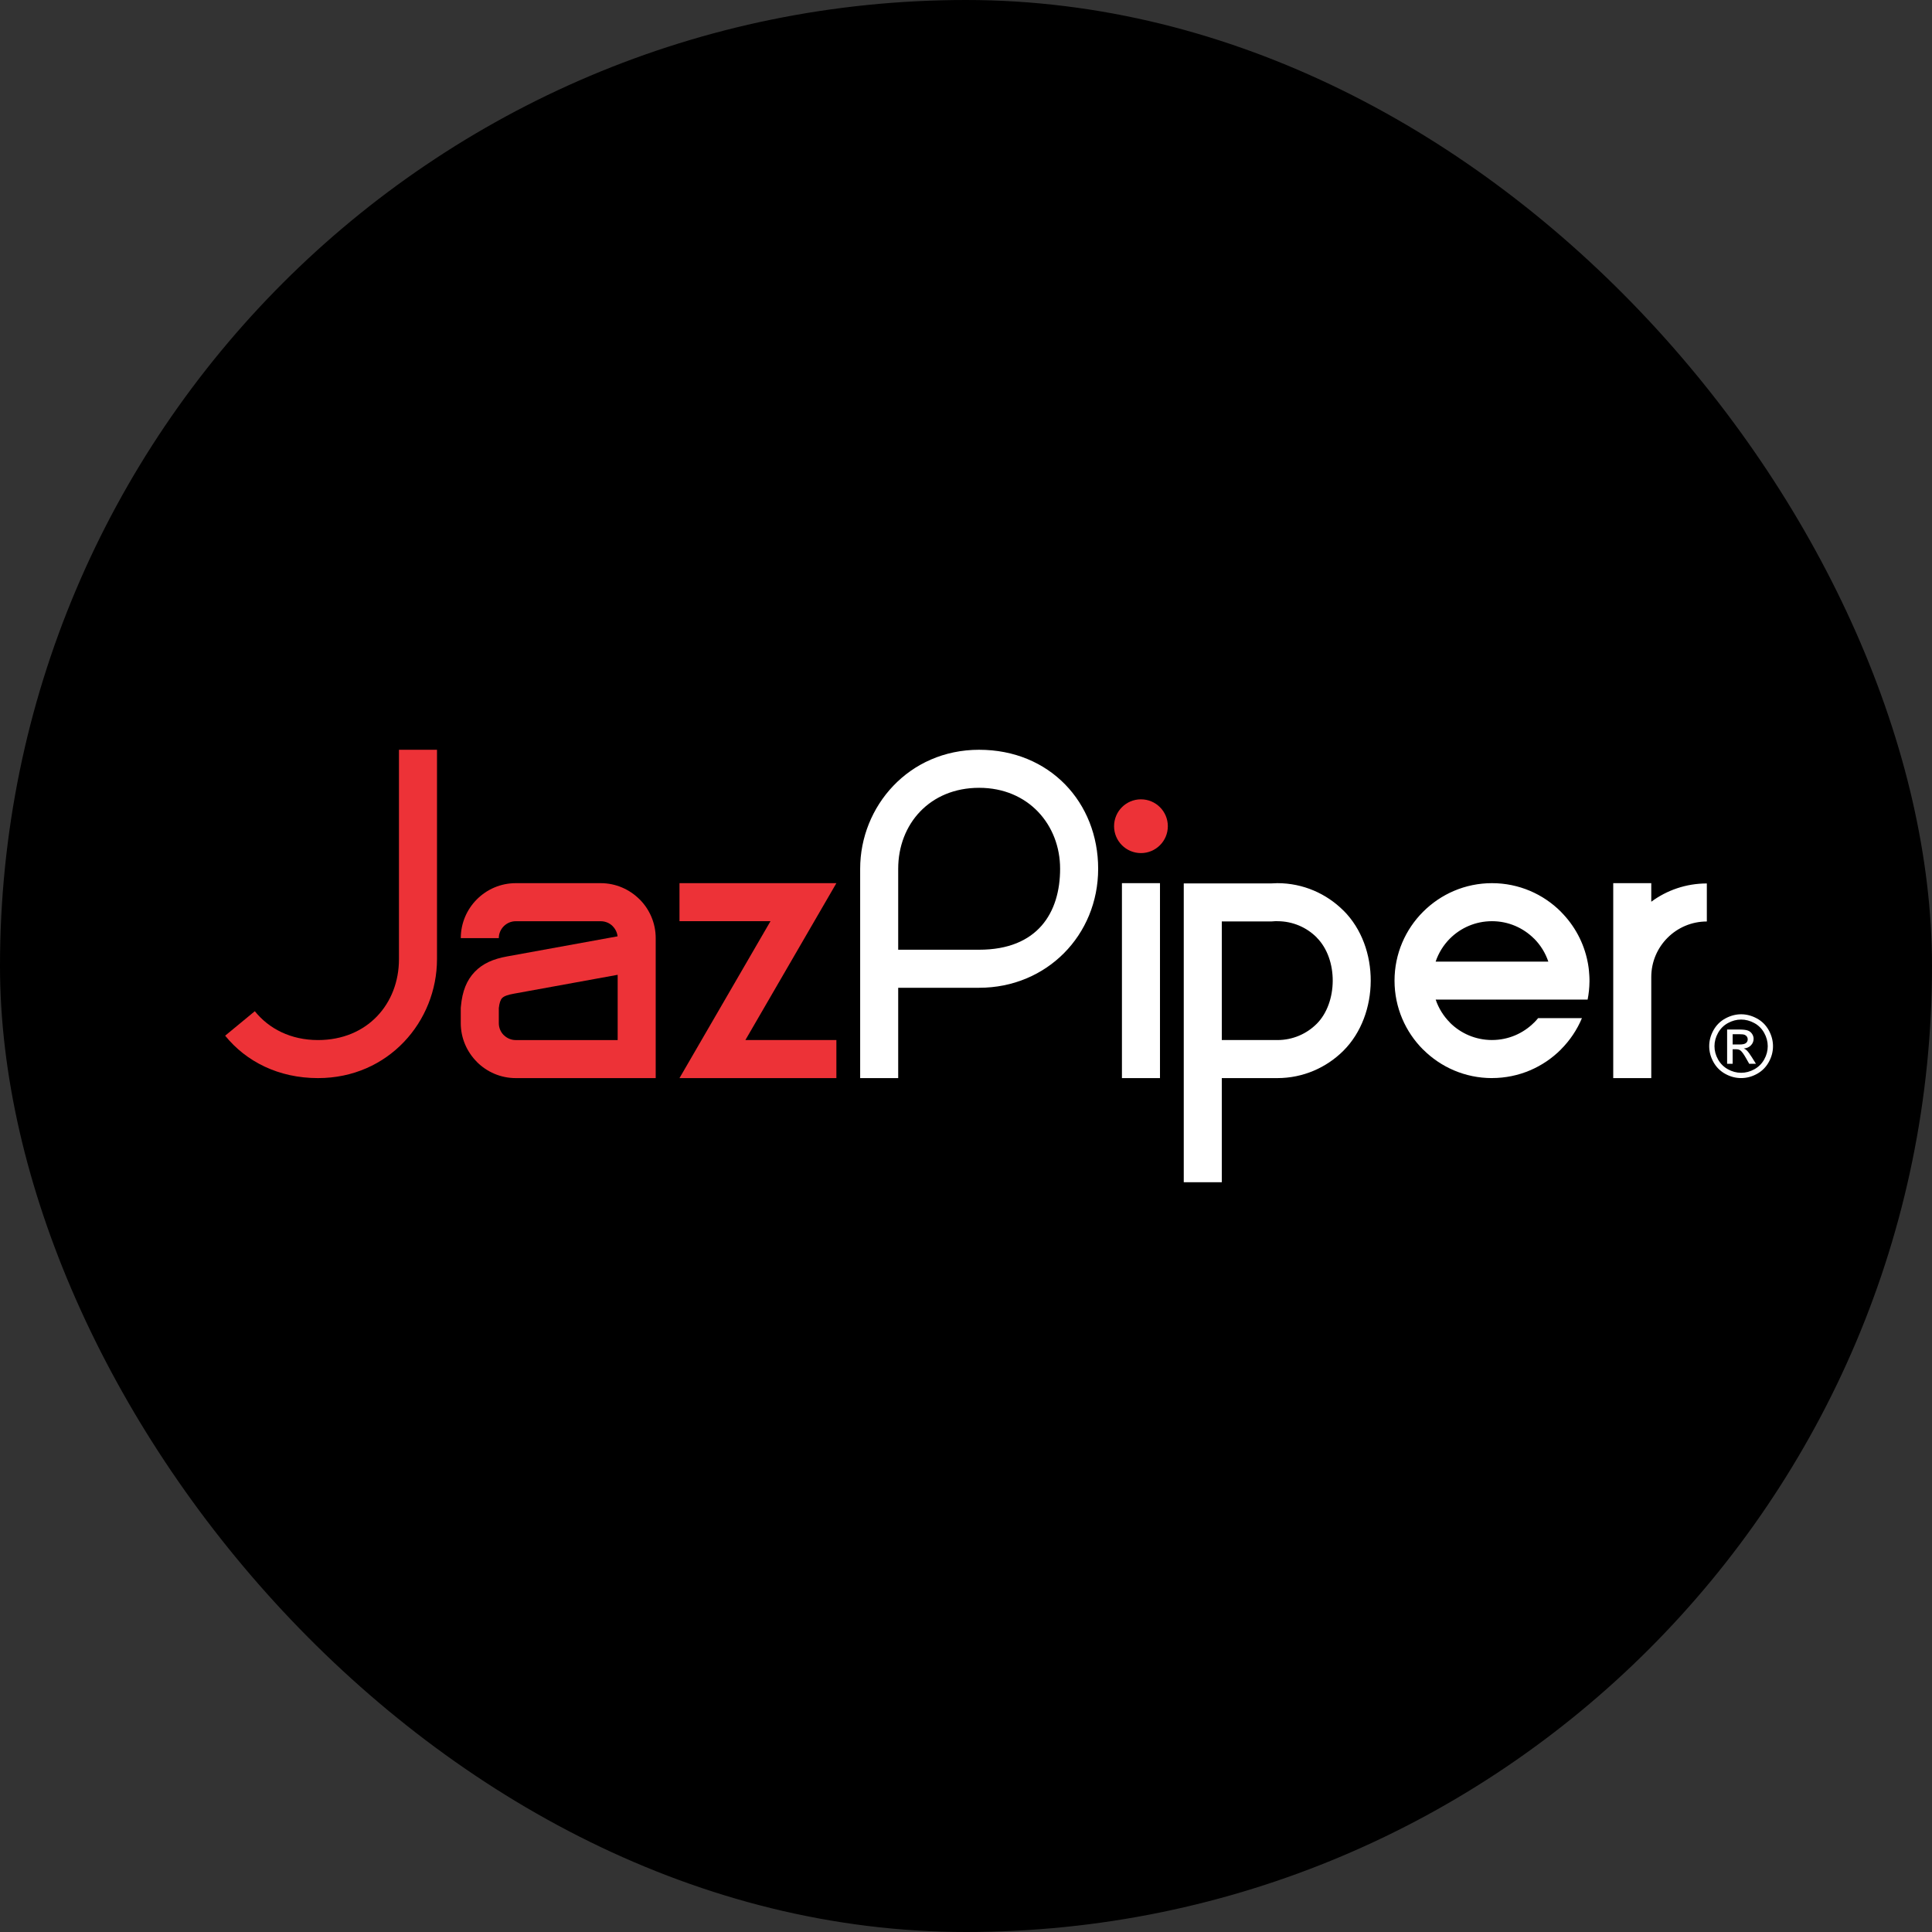 <svg xmlns="http://www.w3.org/2000/svg" xmlns:xlink="http://www.w3.org/1999/xlink" xmlns:xodm="http://www.corel.com/coreldraw/odm/2003" xml:space="preserve" width="5.333in" height="5.333in" style="shape-rendering:geometricPrecision; text-rendering:geometricPrecision; image-rendering:optimizeQuality; fill-rule:evenodd; clip-rule:evenodd" viewBox="0 0 2455.64 2455.64"><rect x="0" y="0" width="2455.64" height="2455.64" fill="#333333" stroke="none"/> <defs> <style type="text/css"> .fil5 {fill:none} .fil0 {fill:black} .fil3 {fill:#ED3237} .fil4 {fill:#FEFEFE;fill-rule:nonzero} .fil2 {fill:#ED3237;fill-rule:nonzero} .fil1 {fill:white;fill-rule:nonzero} </style> </defs> <g id="Layer_x0020_1">  <rect class="fil0" x="-0" y="-0" width="2455.64" height="2455.64" rx="1707.44" ry="1707.44"></rect> <g id="_2531489474176"> <g> <path class="fil1" d="M2098.82 1122.53l0 23.6c19.75,-14.6 44.19,-23.23 70.63,-23.23l0 48.34c-19.5,0 -37.17,7.91 -49.93,20.69 -12.79,12.77 -20.7,30.43 -20.7,49.94l0 128.41 -48.34 0 0 -247.76 48.34 0 0 0.01zm-202.46 247.76c-34.14,0 -65.09,-13.86 -87.49,-36.28l-0.1 0c-22.42,-22.42 -36.28,-53.4 -36.28,-87.6 0,-34.13 13.86,-65.09 36.28,-87.49l0.1 -0.09c22.41,-22.42 53.36,-36.3 87.49,-36.3 34.19,0 65.17,13.88 87.6,36.3l0 0.09c17.15,17.15 29.3,39.3 34.06,64.05l0 0.03 0.2 1.07 0.07 0.36 0.01 0.08 0.06 0.29 0.07 0.37 0.06 0.37 0.08 0.5 0.04 0.24 0.06 0.37 0.06 0.37 0.05 0.37 0.03 0.18 0.03 0.2 0.06 0.37 0.05 0.37 0.06 0.37 0.02 0.23 0.03 0.14 0.05 0.37 0.06 0.38 0.04 0.37 0.03 0.27 0.01 0.1 0.06 0.37 0.04 0.38 0.04 0.37 0.03 0.31 0.01 0.06 0.04 0.38 0.04 0.37 0.03 0.39 0.04 0.36 0 0.01 0.03 0.38 0.04 0.37 0.03 0.38 0.03 0.37 0 0.04 0.03 0.34 0.03 0.38 0.03 0.37 0.02 0.39 0.01 0.08 0.03 0.3 0.03 0.39 0.02 0.37 0.03 0.39 0.01 0.14 0.03 0.25 0.03 0.38 0.02 0.39 0.01 0.38 0.02 0.18 0.01 0.2 0.03 0.38 0.01 0.39 0.03 0.38 0.01 0.23 0 0.15 0.01 0.38 0.03 0.39 0.01 0.38 0 0.3 0.01 0.1 0 0.38 0.02 0.39 0.01 0.38 0 0.34 0 0.05 0.01 0.39 0 0.38 0 0.4 0 0.38 0 0.39 0 0.4 0 0.38c-0.07,7.88 -0.88,15.56 -2.36,23.01l-193.11 0c3.76,11.13 10.05,21.11 18.17,29.23l-0.05 0.06c13.66,13.64 32.57,22.07 53.46,22.07l0 -0.01c20.86,0 39.74,-8.46 53.41,-22.12l0.04 0.04c1.83,-1.83 3.56,-3.74 5.18,-5.74l55.68 0c-6.27,14.98 -15.4,28.47 -26.72,39.79l0 0.08c-22.42,22.42 -53.4,36.31 -87.6,36.31l-0.01 -0.02zm-53.46 -177.34c-8.1,8.14 -14.38,18.12 -18.15,29.29l143.22 0c-3.75,-11.17 -10.02,-21.15 -18.14,-29.29l-0.04 0.04c-13.68,-13.65 -32.55,-22.12 -53.41,-22.12 -20.9,0 -39.8,8.43 -53.46,22.07l0 0zm-289.96 177.34l0 132.37 -48.34 0 0 -379.82 111.26 0 7.71 -0.31c32.77,0 62.5,13.35 84.07,34.91l0.04 -0.04c46.62,46.61 45.56,132.33 0,177.95l-0.08 0.1c-21.58,21.53 -51.29,34.85 -84.03,34.85l-70.63 0zm120.57 -178.82c-12.71,-12.71 -30.37,-20.59 -49.94,-20.59l-2.85 -0.01 -4.7 0.32 -63.07 0 0 150.76 70.63 0c19.57,0 37.23,-7.87 49.94,-20.59l0.1 -0.08c26.53,-26.54 27.7,-81.92 -0.1,-109.7l0 -0.1 -0.01 0zm-199.13 -68.94l0 247.76 -48.36 0 0 -247.76 48.36 0zm-229.84 -169.54c89.58,0 151.26,66.89 151.26,151.25 0,84.35 -65.37,151.25 -151.26,151.25l-102.9 0 0 114.8 -48.34 0 0 -266.06c0,-79.18 61.67,-151.25 151.24,-151.25l0 0.01zm0 48.34c-62.75,0 -102.9,46.06 -102.9,102.9l0 102.9 102.9 0c74.44,0 102.9,-47.23 102.9,-102.9 0,-55.68 -40.15,-102.9 -102.9,-102.9z"></path> <polygon class="fil2" points="1063.07,1370.29 919.37,1370.29 863.66,1370.29 979.31,1170.88 863.66,1170.88 863.66,1122.54 1007.35,1122.54 1063.07,1122.54 947.41,1321.95 1063.07,1321.95 "></polygon> <path class="fil2" d="M585.67 1192.39c0,-19.23 7.86,-36.7 20.5,-49.35 12.65,-12.65 30.12,-20.51 49.35,-20.51l108.06 0c19.14,0 36.61,7.87 49.3,20.55l0.04 -0.04c12.65,12.65 20.5,30.12 20.5,49.35l0 177.91 -177.91 0c-19.23,0 -36.69,-7.86 -49.35,-20.5l0.04 -0.04c-12.68,-12.69 -20.55,-30.16 -20.55,-49.3l0 -19.3 0.2 -2.08c1.73,-19.21 7.3,-33.21 17.6,-43.9 10.17,-10.56 23.53,-16.39 41.1,-19.54l140.4 -25.54c-0.54,-4.98 -2.82,-9.48 -6.22,-12.86l0 -0.09c-3.84,-3.85 -9.21,-6.24 -15.17,-6.24l-108.06 0c-5.9,0 -11.27,2.43 -15.17,6.33 -3.9,3.9 -6.33,9.28 -6.33,15.17l-48.34 0 0.01 -0.01zm199.41 129.56l0 -82.94 -132.02 24.02c-7.49,1.33 -12.43,3.05 -14.86,5.57 -2.11,2.19 -3.46,6.28 -4.19,12.74l0 19.12c0,5.95 2.39,11.32 6.24,15.17l0.09 0c3.9,3.9 9.28,6.34 15.17,6.34l129.56 0 0 -0.01z"></path> <path class="fil2" d="M404.21 1370.31c-49.98,0 -91.28,-20.84 -118.03,-53.92l37.7 -31.1c17.91,22.27 45.68,36.66 80.32,36.66 62.75,0 102.9,-46.06 102.9,-102.9l0 -102.9 0 -48.34 0 -47.36 0 -67.44 48.34 0 0 266.05c0,79.18 -61.67,151.25 -151.24,151.25z"></path> <circle class="fil3" cx="1450.19" cy="1050.14" r="34.17"></circle> <path class="fil4" d="M2213.04 1289.18c6.8,0 13.44,1.74 19.93,5.25 6.47,3.48 11.53,8.49 15.15,14.98 3.61,6.51 5.43,13.3 5.43,20.34 0,6.99 -1.78,13.72 -5.35,20.16 -3.56,6.46 -8.55,11.46 -14.98,15.02 -6.44,3.57 -13.17,5.35 -20.17,5.35 -7.02,0 -13.75,-1.78 -20.19,-5.35 -6.44,-3.56 -11.44,-8.57 -15.02,-15.02 -3.57,-6.44 -5.37,-13.17 -5.37,-20.16 0,-7.04 1.82,-13.83 5.45,-20.34 3.65,-6.49 8.71,-11.5 15.19,-14.98 6.49,-3.5 13.13,-5.25 19.95,-5.25zm0 6.71c-5.7,0 -11.26,1.47 -16.65,4.38 -5.39,2.91 -9.61,7.1 -12.65,12.53 -3.04,5.43 -4.57,11.08 -4.57,16.94 0,5.85 1.5,11.45 4.5,16.8 2.99,5.35 7.17,9.53 12.54,12.52 5.37,2.99 10.99,4.49 16.84,4.49 5.83,0 11.44,-1.5 16.82,-4.49 5.37,-2.99 9.55,-7.17 12.53,-12.52 2.97,-5.35 4.46,-10.95 4.46,-16.8 0,-5.87 -1.52,-11.51 -4.55,-16.94 -3.03,-5.43 -7.24,-9.61 -12.65,-12.53 -5.41,-2.92 -10.95,-4.38 -16.6,-4.38zm-17.81 56.23l0 -43.57 15 0c5.13,0 8.84,0.4 11.13,1.21 2.31,0.81 4.13,2.2 5.5,4.22 1.36,2 2.04,4.13 2.04,6.38 0,3.17 -1.14,5.96 -3.43,8.31 -2.27,2.37 -5.3,3.69 -9.08,3.98 1.54,0.64 2.79,1.41 3.7,2.31 1.76,1.71 3.91,4.58 6.46,8.64l5.32 8.53 -8.55 0 -3.89 -6.86c-3.04,-5.41 -5.52,-8.8 -7.39,-10.16 -1.28,-0.99 -3.15,-1.49 -5.63,-1.47l-4.15 0 0 18.48 -7.04 0zm7.04 -24.54l8.55 0c4.09,0 6.88,-0.61 8.36,-1.82 1.48,-1.21 2.24,-2.82 2.24,-4.8 0,-1.29 -0.37,-2.44 -1.08,-3.45 -0.71,-1.03 -1.71,-1.78 -2.97,-2.27 -1.28,-0.49 -3.63,-0.75 -7.08,-0.75l-8.01 0 0 13.09z"></path> </g> <rect class="fil5" x="177.45" y="788.99" width="2100.72" height="877.99"></rect> </g> </g> </svg>